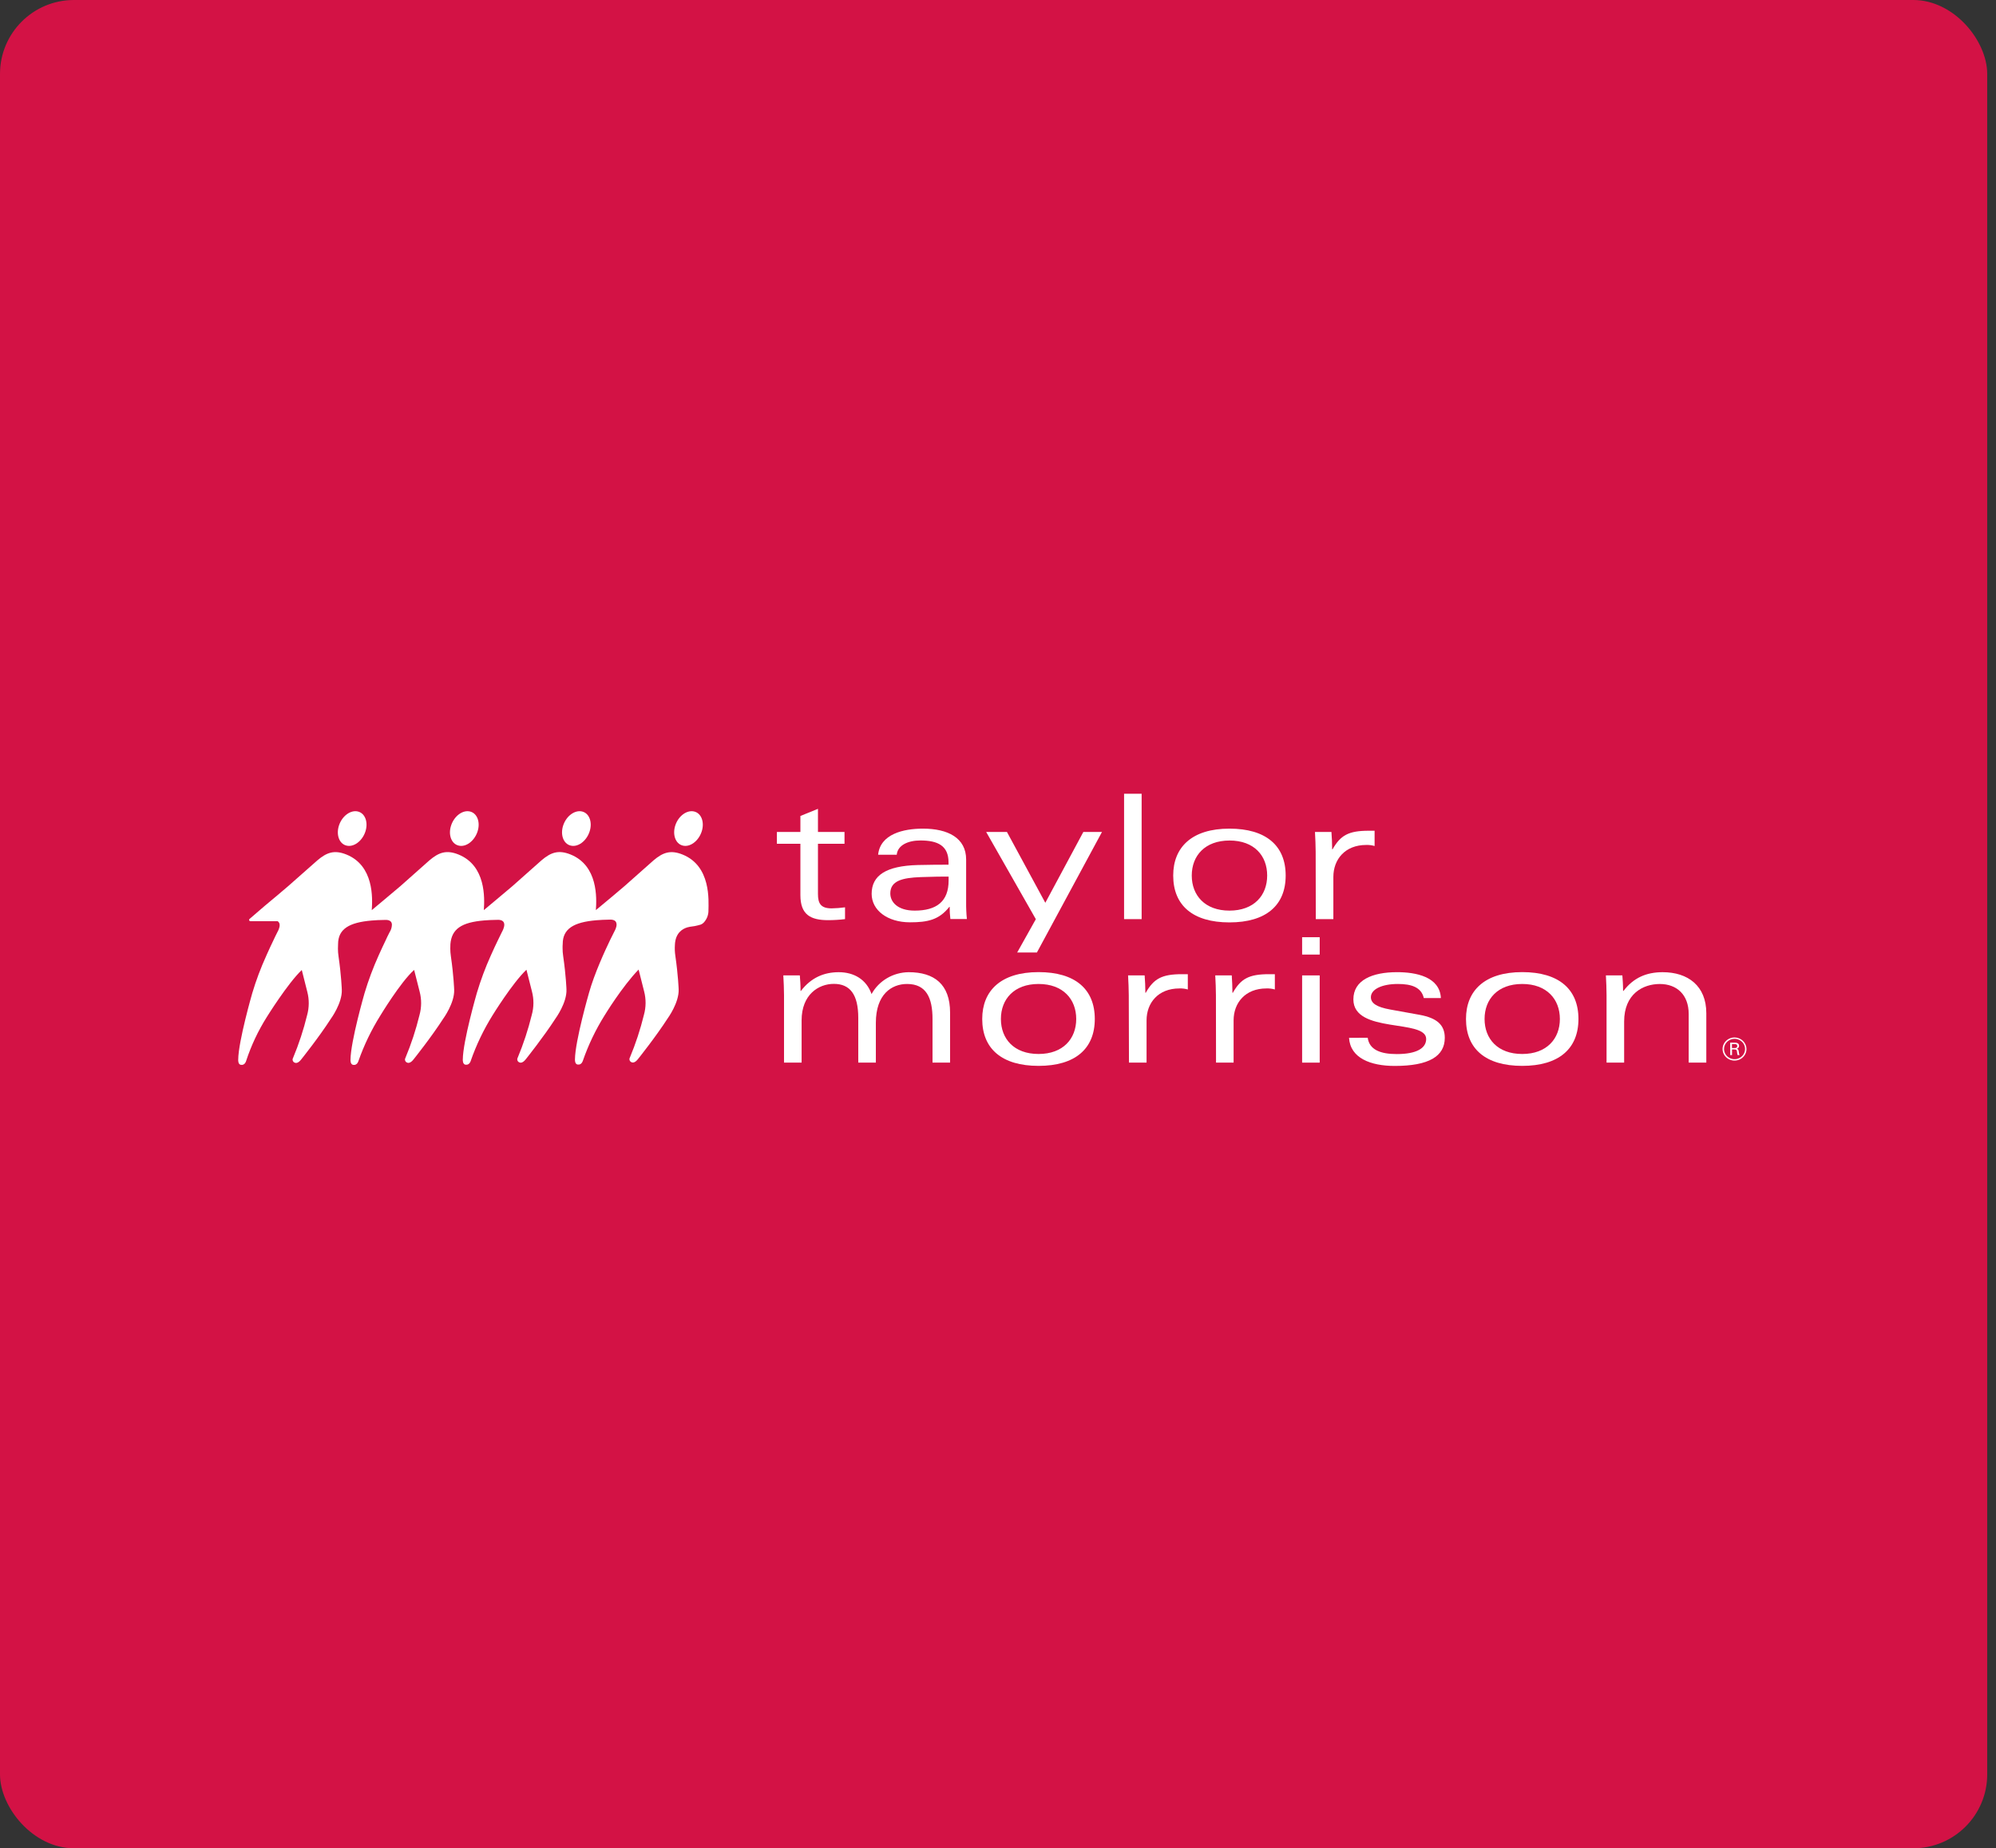 <svg width="176" height="163" viewBox="0 0 176 163" fill="none" xmlns="http://www.w3.org/2000/svg">
<rect x="0" y="0" width="176" height="163" fill="#333333" stroke="none"/>
<rect width="175.225" height="163" rx="6.52" fill="#D31245"/>
<g clip-path="url(#clip0_3790:57640)">
<path d="M70.576 71.96L72.125 71.332V73.37H74.466V74.411H72.125V78.835C72.125 79.665 72.362 80.109 73.326 80.109C73.723 80.102 74.119 80.072 74.512 80.017V81.059C74.019 81.118 73.523 81.148 73.026 81.15C71.461 81.15 70.576 80.656 70.576 78.943V74.411H68.504V73.37H70.576V71.96Z" fill="white"/>
<path d="M77.43 75.378C77.619 73.553 79.657 73.078 81.382 73.078C83.58 73.078 85.191 73.893 85.191 75.807V79.579C85.185 80.071 85.207 80.562 85.257 81.051H83.801C83.757 80.694 83.737 80.335 83.739 79.976H83.707C82.808 81.124 81.793 81.339 80.243 81.339C78.237 81.339 76.859 80.267 76.859 78.827C76.859 77.204 78.126 76.362 80.932 76.287C82.103 76.258 82.909 76.258 83.638 76.258V76.05C83.638 74.581 82.687 74.121 81.159 74.121C80.068 74.121 79.153 74.534 79.071 75.378H77.43ZM83.645 77.307C83.114 77.307 82.363 77.307 81.177 77.352C79.565 77.413 78.504 77.674 78.504 78.792C78.504 79.555 79.154 80.308 80.656 80.308C82.569 80.308 83.645 79.511 83.645 77.657V77.307Z" fill="white"/>
<path d="M97.169 73.37L91.43 84.002H89.691L91.336 81.063L86.957 73.37H88.788L92.172 79.617L95.526 73.37H97.169Z" fill="white"/>
<path d="M99.117 70H100.665V81.059H99.117V70Z" fill="white"/>
<path d="M108.407 81.347C105.181 81.347 103.449 79.849 103.449 77.213C103.449 74.719 105.093 73.078 108.407 73.078C111.634 73.078 113.366 74.581 113.366 77.213C113.366 79.845 111.634 81.347 108.407 81.347ZM105.085 77.213C105.085 78.96 106.242 80.308 108.407 80.308C110.573 80.308 111.735 78.966 111.735 77.213C111.735 75.46 110.582 74.126 108.416 74.126C106.251 74.126 105.085 75.465 105.085 77.213Z" fill="white"/>
<path d="M116.011 75.117C116.011 74.534 115.979 73.982 115.949 73.37H117.401C117.435 73.831 117.465 74.382 117.465 74.903H117.497C118.205 73.66 118.914 73.263 120.684 73.263H121.207V74.61C120.966 74.539 120.716 74.508 120.465 74.517C118.6 74.517 117.571 75.793 117.571 77.336V81.059H116.022L116.011 75.117Z" fill="white"/>
<path d="M69.132 87.768C69.132 87.187 69.102 86.633 69.07 86.021H70.526C70.556 86.406 70.59 86.847 70.59 87.392H70.62C71.521 86.214 72.662 85.738 73.956 85.738C75.286 85.738 76.391 86.364 76.85 87.667C77.166 87.09 77.637 86.606 78.213 86.267C78.789 85.927 79.449 85.745 80.124 85.738C82.385 85.738 83.775 86.808 83.775 89.303V93.714H82.226V89.864C82.226 87.998 81.673 86.777 79.982 86.777C78.622 86.777 77.23 87.681 77.23 90.207V93.714H75.679V89.769C75.679 87.703 74.953 86.768 73.527 86.768C72.169 86.768 70.683 87.718 70.683 89.984V93.714H69.132V87.768Z" fill="white"/>
<path d="M91.576 94C88.35 94 86.609 92.498 86.609 89.864C86.609 87.368 88.256 85.731 91.576 85.731C94.801 85.731 96.535 87.233 96.535 89.864C96.535 92.494 94.801 94 91.576 94ZM88.256 89.864C88.256 91.613 89.409 92.951 91.576 92.951C93.744 92.951 94.897 91.604 94.897 89.864C94.897 88.123 93.74 86.777 91.576 86.777C89.413 86.777 88.256 88.121 88.256 89.864Z" fill="white"/>
<path d="M99.531 87.768C99.531 87.187 99.499 86.633 99.469 86.021H100.931C100.965 86.482 100.995 87.032 100.995 87.554H101.027C101.735 86.312 102.444 85.914 104.214 85.914H104.737V87.262C104.496 87.192 104.246 87.161 103.995 87.171C102.128 87.171 101.1 88.44 101.1 89.987V93.714H99.548L99.531 87.768Z" fill="white"/>
<path d="M107.216 87.768C107.216 87.187 107.188 86.633 107.156 86.021H108.612C108.64 86.482 108.672 87.032 108.672 87.554H108.706C109.414 86.312 110.122 85.914 111.893 85.914H112.412V87.262C112.171 87.192 111.92 87.161 111.668 87.171C109.805 87.171 108.775 88.44 108.775 89.987V93.714H107.225L107.216 87.768Z" fill="white"/>
<path d="M114.816 82.653H116.366V84.184H114.816V82.653ZM114.816 86.021H116.366V93.714H114.816V86.021Z" fill="white"/>
<path d="M120.6 91.52C120.743 92.592 121.753 92.959 123.162 92.959C124.901 92.959 125.755 92.445 125.755 91.627C125.755 89.835 119.336 91.194 119.336 88.137C119.336 86.436 120.995 85.736 123.192 85.736C124.843 85.736 126.957 86.135 127.051 88.018H125.546C125.324 87.053 124.439 86.777 123.253 86.777C121.863 86.777 120.88 87.238 120.88 87.943C120.88 88.476 121.386 88.812 122.573 89.028L125.199 89.502C126.683 89.778 127.396 90.375 127.396 91.525C127.396 93.161 125.98 94.005 122.985 94.005C120.86 94.005 119.061 93.319 118.953 91.525L120.6 91.52Z" fill="white"/>
<path d="M134.224 94C130.997 94 129.266 92.498 129.266 89.864C129.266 87.368 130.911 85.731 134.224 85.731C137.45 85.731 139.182 87.233 139.182 89.864C139.182 92.494 137.45 94 134.224 94ZM130.904 89.864C130.904 91.613 132.058 92.951 134.224 92.951C136.39 92.951 137.544 91.604 137.544 89.864C137.544 88.123 136.388 86.777 134.224 86.777C132.06 86.777 130.904 88.121 130.904 89.864Z" fill="white"/>
<path d="M141.66 87.768C141.66 87.187 141.632 86.633 141.602 86.021H143.054C143.085 86.406 143.117 86.847 143.117 87.392H143.151C144.051 86.214 145.187 85.738 146.609 85.738C148.841 85.738 150.456 86.947 150.456 89.353V93.714H148.903V89.426C148.903 87.712 147.84 86.779 146.356 86.779C144.872 86.779 143.211 87.651 143.211 90.087V93.714H141.66V87.768Z" fill="white"/>
<path d="M40.426 74.569C41.063 74.74 41.81 74.193 42.096 73.368C42.381 72.543 42.096 71.73 41.453 71.569C40.81 71.408 40.071 71.946 39.786 72.769C39.501 73.593 39.786 74.406 40.426 74.569Z" fill="white"/>
<path d="M60.192 74.569C60.83 74.74 61.574 74.193 61.86 73.368C62.147 72.543 61.86 71.73 61.219 71.569C60.578 71.408 59.833 71.946 59.553 72.769C59.273 73.593 59.557 74.406 60.192 74.569Z" fill="white"/>
<path d="M50.308 74.569C50.947 74.74 51.692 74.193 51.977 73.368C52.263 72.543 51.977 71.73 51.338 71.569C50.699 71.408 49.952 71.946 49.668 72.769C49.385 73.593 49.668 74.406 50.308 74.569Z" fill="white"/>
<path d="M60.19 75.364C59.104 74.925 58.433 75.193 57.624 75.879L55.067 78.146C54.388 78.725 53.498 79.477 52.543 80.262C52.617 79.19 52.733 76.338 50.314 75.359C49.223 74.92 48.555 75.188 47.746 75.874L45.185 78.147C44.539 78.701 42.675 80.252 42.662 80.264C42.736 79.19 42.85 76.34 40.431 75.361C39.344 74.922 38.674 75.189 37.865 75.875L35.304 78.149C34.656 78.705 32.781 80.265 32.781 80.265C32.855 79.194 32.969 76.342 30.548 75.362C29.462 74.924 28.791 75.191 27.984 75.877L25.414 78.146C24.844 78.635 24.115 79.25 23.328 79.902L22.013 81.035C21.993 81.05 21.978 81.07 21.971 81.092C21.963 81.115 21.964 81.14 21.971 81.162C21.979 81.185 21.994 81.205 22.015 81.219C22.035 81.232 22.059 81.24 22.084 81.24H24.481C24.539 81.276 24.586 81.328 24.617 81.388C24.648 81.448 24.663 81.515 24.658 81.582C24.658 81.582 24.694 81.787 24.455 82.215C24.336 82.452 24.178 82.767 24.101 82.944C23.948 83.261 23.73 83.719 23.493 84.256L23.475 84.299C22.99 85.365 22.579 86.462 22.245 87.581C22.245 87.581 21.016 91.829 21.005 93.456C21.005 93.456 20.971 93.895 21.262 93.911C21.596 93.957 21.699 93.578 21.699 93.578C22.145 92.214 22.759 90.908 23.529 89.687C23.529 89.687 25.37 86.722 26.61 85.544L27.097 87.473C27.273 88.149 27.267 88.858 27.079 89.531C26.766 90.817 26.351 92.079 25.839 93.304C25.818 93.34 25.805 93.379 25.801 93.421C25.797 93.462 25.802 93.503 25.816 93.542C25.83 93.581 25.852 93.617 25.881 93.647C25.91 93.677 25.945 93.701 25.985 93.717C26.077 93.76 26.294 93.796 26.594 93.389C26.594 93.389 28.129 91.471 29.179 89.838C29.179 89.838 30.189 88.457 30.139 87.286C30.139 87.286 30.102 86.086 29.849 84.331C29.815 84.109 29.799 83.885 29.799 83.661C29.799 83.537 29.81 83.407 29.81 83.27C29.81 81.932 30.778 81.349 32.781 81.181C33.121 81.151 33.492 81.134 33.893 81.13C34.005 81.13 34.555 81.066 34.557 81.558C34.55 81.794 34.478 82.024 34.348 82.224C34.226 82.46 34.07 82.776 33.994 82.953C33.842 83.27 33.624 83.728 33.385 84.264C32.899 85.344 32.484 86.453 32.145 87.585C32.145 87.585 30.918 91.832 30.906 93.46C30.906 93.46 30.876 93.899 31.164 93.914C31.499 93.961 31.603 93.582 31.603 93.582C32.093 92.183 32.739 90.841 33.528 89.577C33.528 89.577 35.311 86.616 36.517 85.537L37.006 87.466C37.182 88.142 37.176 88.851 36.988 89.524C36.675 90.81 36.26 92.072 35.749 93.297C35.728 93.333 35.715 93.372 35.71 93.413C35.706 93.454 35.711 93.496 35.725 93.535C35.738 93.574 35.76 93.61 35.789 93.64C35.818 93.67 35.853 93.694 35.892 93.71C35.984 93.753 36.202 93.789 36.501 93.383C36.501 93.383 38.037 91.464 39.087 89.831C39.087 89.831 40.096 88.451 40.047 87.279C40.047 87.279 40.009 86.079 39.756 84.325C39.722 84.103 39.705 83.879 39.705 83.654C39.705 83.654 39.705 83.398 39.715 83.263C39.824 81.929 40.686 81.342 42.689 81.174C43.029 81.145 43.397 81.128 43.799 81.123C43.912 81.123 44.461 81.059 44.465 81.552C44.465 81.552 44.491 81.778 44.251 82.207C44.132 82.443 43.976 82.759 43.896 82.936C43.742 83.253 43.524 83.711 43.287 84.247C42.8 85.327 42.386 86.436 42.048 87.567C42.048 87.567 40.82 91.815 40.808 93.443C40.808 93.443 40.778 93.882 41.065 93.897C41.401 93.943 41.506 93.564 41.506 93.564C41.994 92.16 42.64 90.811 43.431 89.541C43.431 89.541 45.173 86.705 46.42 85.52L46.908 87.449C47.084 88.125 47.078 88.834 46.889 89.507C46.574 90.793 46.16 92.054 45.649 93.28C45.628 93.316 45.615 93.355 45.611 93.397C45.607 93.438 45.612 93.479 45.626 93.518C45.64 93.557 45.662 93.593 45.691 93.623C45.72 93.653 45.755 93.677 45.795 93.693C45.883 93.736 46.103 93.772 46.402 93.365C46.402 93.365 47.935 91.447 48.989 89.814C48.989 89.814 49.997 88.433 49.949 87.262C49.949 87.262 49.912 86.062 49.657 84.307C49.623 84.085 49.607 83.861 49.607 83.637C49.604 83.507 49.607 83.376 49.618 83.246C49.618 81.908 50.588 81.325 52.589 81.157C52.931 81.128 53.297 81.111 53.703 81.104C53.813 81.104 54.362 81.04 54.365 81.534C54.365 81.534 54.401 81.74 54.163 82.167C54.043 82.404 53.884 82.719 53.8 82.894C53.367 83.793 52.416 85.844 51.938 87.554C51.938 87.554 50.71 91.802 50.698 93.429C50.698 93.429 50.666 93.868 50.955 93.883C51.289 93.93 51.394 93.551 51.394 93.551C51.879 92.152 52.522 90.809 53.312 89.546C53.312 89.546 54.854 87.008 56.31 85.506L56.797 87.435C56.973 88.111 56.968 88.82 56.781 89.493C56.467 90.779 56.052 92.041 55.541 93.266C55.52 93.302 55.507 93.342 55.503 93.383C55.499 93.424 55.504 93.465 55.518 93.504C55.531 93.543 55.553 93.579 55.583 93.609C55.612 93.639 55.647 93.663 55.686 93.679C55.777 93.722 55.995 93.758 56.294 93.352C56.294 93.352 57.829 91.433 58.881 89.8C58.881 89.8 59.889 88.42 59.841 87.249C59.841 87.249 59.802 86.048 59.55 84.294C59.501 83.974 59.488 83.649 59.511 83.326C59.552 82.282 60.172 81.913 60.614 81.783C60.689 81.76 60.764 81.743 60.841 81.732L61.255 81.672C61.435 81.636 61.612 81.592 61.787 81.54C61.881 81.503 61.967 81.448 62.038 81.378C62.299 81.105 62.452 80.751 62.468 80.379V80.325C62.484 79.399 62.695 76.374 60.19 75.364Z" fill="white"/>
<path d="M30.538 74.569C31.174 74.74 31.923 74.193 32.208 73.368C32.493 72.543 32.208 71.73 31.567 71.569C30.926 71.408 30.182 71.946 29.899 72.769C29.616 73.593 29.899 74.406 30.538 74.569Z" fill="white"/>
<path d="M153.998 92.513C153.998 92.715 153.936 92.912 153.82 93.08C153.704 93.248 153.54 93.379 153.347 93.456C153.154 93.533 152.942 93.553 152.738 93.514C152.534 93.474 152.346 93.377 152.199 93.234C152.051 93.091 151.951 92.909 151.911 92.711C151.87 92.513 151.891 92.308 151.971 92.121C152.051 91.935 152.187 91.776 152.36 91.664C152.534 91.552 152.738 91.493 152.946 91.493C153.224 91.496 153.491 91.604 153.687 91.795C153.884 91.986 153.996 92.243 153.998 92.513ZM152.018 92.513C152.018 92.691 152.073 92.864 152.175 93.012C152.278 93.159 152.423 93.274 152.592 93.342C152.762 93.41 152.948 93.427 153.128 93.393C153.308 93.358 153.473 93.272 153.603 93.146C153.732 93.02 153.821 92.86 153.856 92.686C153.892 92.512 153.873 92.331 153.803 92.167C153.733 92.003 153.614 91.863 153.461 91.764C153.309 91.665 153.129 91.613 152.946 91.613C152.7 91.613 152.464 91.708 152.29 91.877C152.116 92.046 152.018 92.275 152.018 92.513ZM152.562 91.954H152.962C153.047 91.954 153.346 91.954 153.346 92.23C153.348 92.291 153.329 92.35 153.29 92.398C153.252 92.446 153.197 92.48 153.135 92.493C153.252 92.523 153.29 92.572 153.313 92.705C153.322 92.822 153.344 92.937 153.38 93.048H153.217C153.189 92.955 153.171 92.859 153.164 92.762C153.144 92.59 153.1 92.549 152.918 92.549H152.723V93.048H152.567L152.562 91.954ZM152.718 92.424H152.962C153.04 92.424 153.183 92.424 153.183 92.252C153.183 92.081 153.047 92.081 152.962 92.081H152.718V92.424Z" fill="white"/>
</g>
<defs>
<clipPath id="clip0_3790:57640">
<rect width="133" height="24" fill="white" transform="translate(21 70)"/>
</clipPath>
</defs>
</svg>
